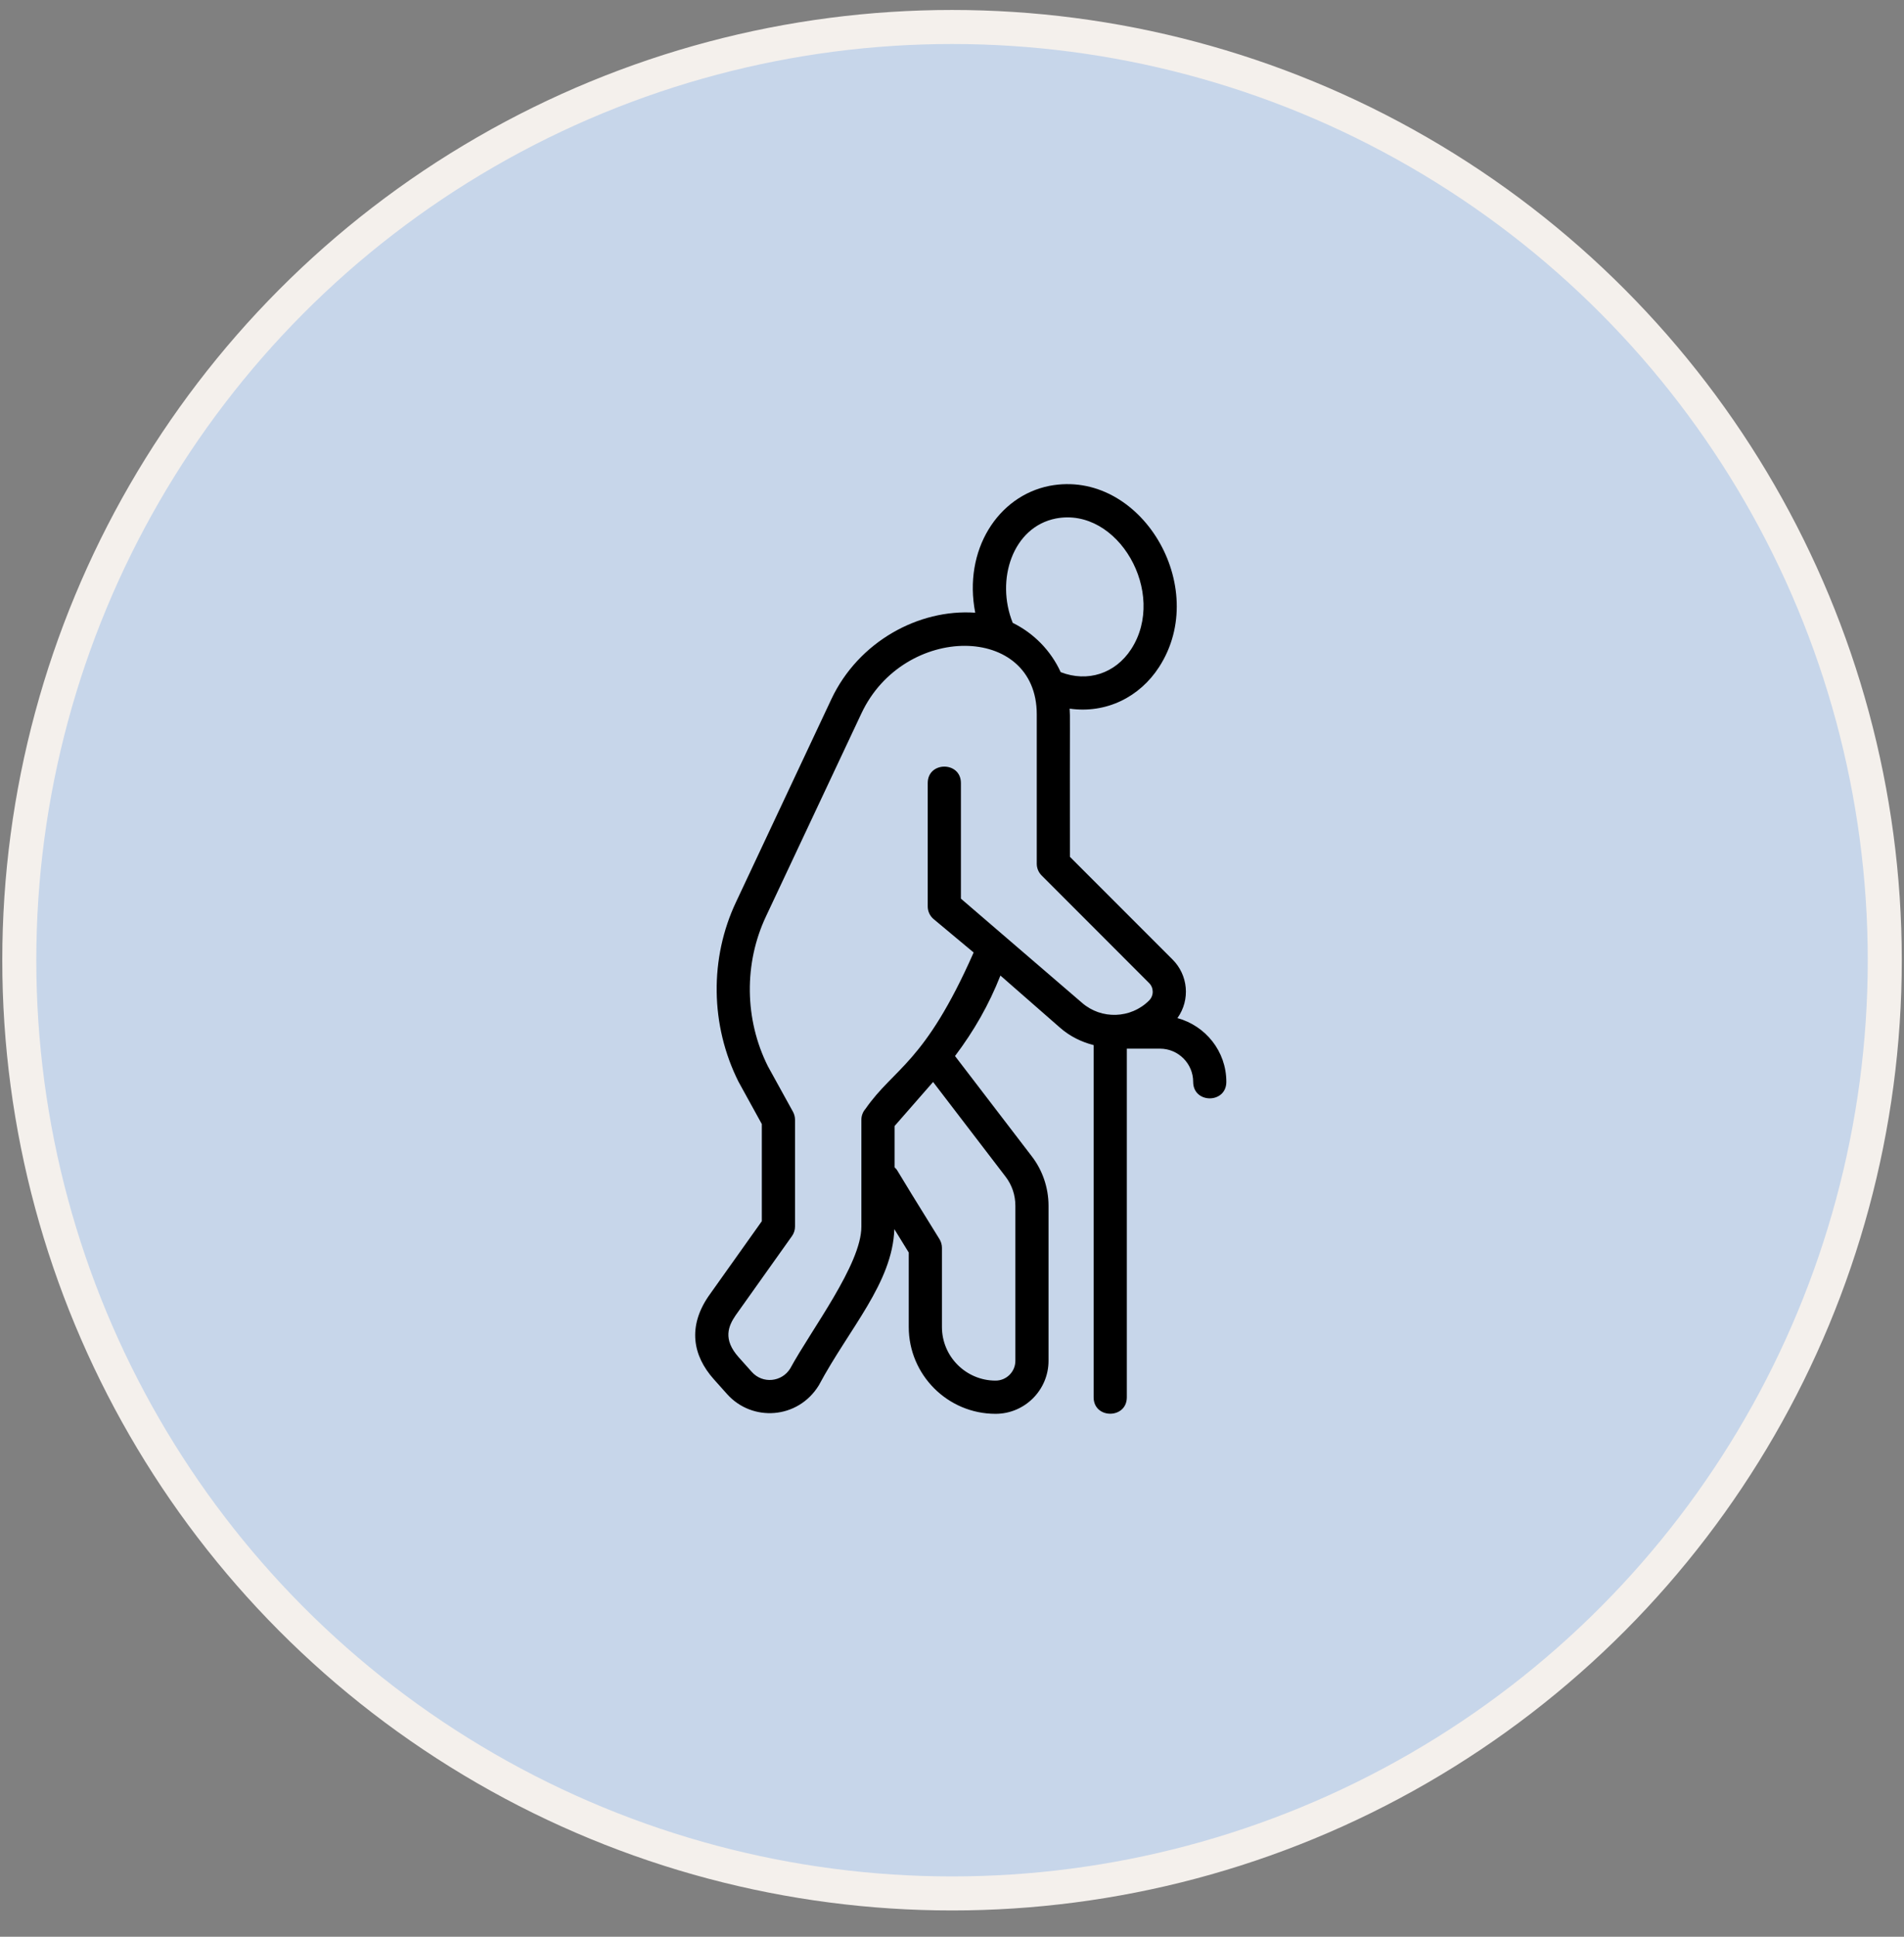 <svg width="60" height="61" viewBox="0 0 60 61" fill="none" xmlns="http://www.w3.org/2000/svg">
<rect x="0" y="0" width="60" height="61" fill="#808080" stroke="none"/>
<circle cx="30.001" cy="30.243" r="29.393" fill="#C7D6EA" stroke="#F4F0EC" stroke-width="1.072"/>
<path d="M37.104 32.066C37.519 31.483 37.437 30.707 36.951 30.222L33.716 26.987C33.71 22.247 33.726 22.671 33.707 22.32C34.862 22.482 35.913 21.954 36.523 21.013C38.168 18.482 35.939 14.752 33.071 15.303C31.446 15.624 30.349 17.326 30.732 19.298C28.95 19.173 27.052 20.21 26.199 22.02L23.197 28.405C22.356 30.179 22.38 32.29 23.272 34.07L24.007 35.404V38.463L22.324 40.83C21.675 41.784 21.823 42.69 22.496 43.443L22.908 43.904C23.697 44.792 25.143 44.704 25.803 43.633C26.766 41.831 28.124 40.41 28.183 38.713L28.637 39.45V41.794C28.637 43.303 29.864 44.53 31.372 44.53C32.293 44.53 33.042 43.78 33.042 42.859V37.978C33.042 37.413 32.854 36.858 32.512 36.417L30.095 33.261C30.693 32.467 31.164 31.645 31.526 30.726L33.406 32.37C33.718 32.644 34.083 32.819 34.463 32.917V44.008C34.463 44.7 35.509 44.7 35.509 44.008V33.029H36.554C37.131 33.029 37.6 33.498 37.6 34.075C37.6 34.767 38.645 34.767 38.645 34.075C38.646 33.112 37.99 32.309 37.104 32.066ZM33.272 16.331C35.232 15.953 36.794 18.677 35.647 20.445C35.144 21.219 34.27 21.497 33.425 21.17C33.116 20.494 32.58 19.945 31.914 19.618C31.366 18.259 31.915 16.598 33.272 16.331ZM31.997 37.978V42.86C31.997 43.204 31.717 43.484 31.373 43.484C30.441 43.484 29.683 42.726 29.683 41.795V39.303C29.683 39.206 29.656 39.111 29.606 39.029C28.012 36.469 28.336 36.923 28.19 36.767V35.466L29.404 34.078L31.684 37.055C31.889 37.32 31.997 37.639 31.997 37.978ZM30.281 28.304V24.664C30.281 23.972 29.235 23.973 29.235 24.664V28.549C29.235 28.704 29.304 28.851 29.423 28.95L30.682 30C29.13 33.514 28.18 33.622 27.273 34.926C27.19 35.021 27.144 35.143 27.144 35.27V38.637C27.144 39.822 25.57 41.872 24.901 43.104C24.638 43.529 24.033 43.596 23.689 43.208L23.276 42.746C22.772 42.181 22.953 41.763 23.182 41.427L24.956 38.933C25.02 38.844 25.053 38.738 25.053 38.63V35.269C25.053 35.181 25.031 35.094 24.989 35.017L24.198 33.583C23.459 32.107 23.438 30.338 24.143 28.852L27.147 22.466C28.483 19.626 32.671 19.63 32.671 22.499V27.204C32.671 27.343 32.726 27.475 32.824 27.573L36.211 30.962C36.361 31.11 36.365 31.358 36.211 31.512C35.636 32.087 34.706 32.118 34.095 31.583C34.042 31.538 30.024 28.083 30.281 28.304Z" fill="black"/>
</svg>
